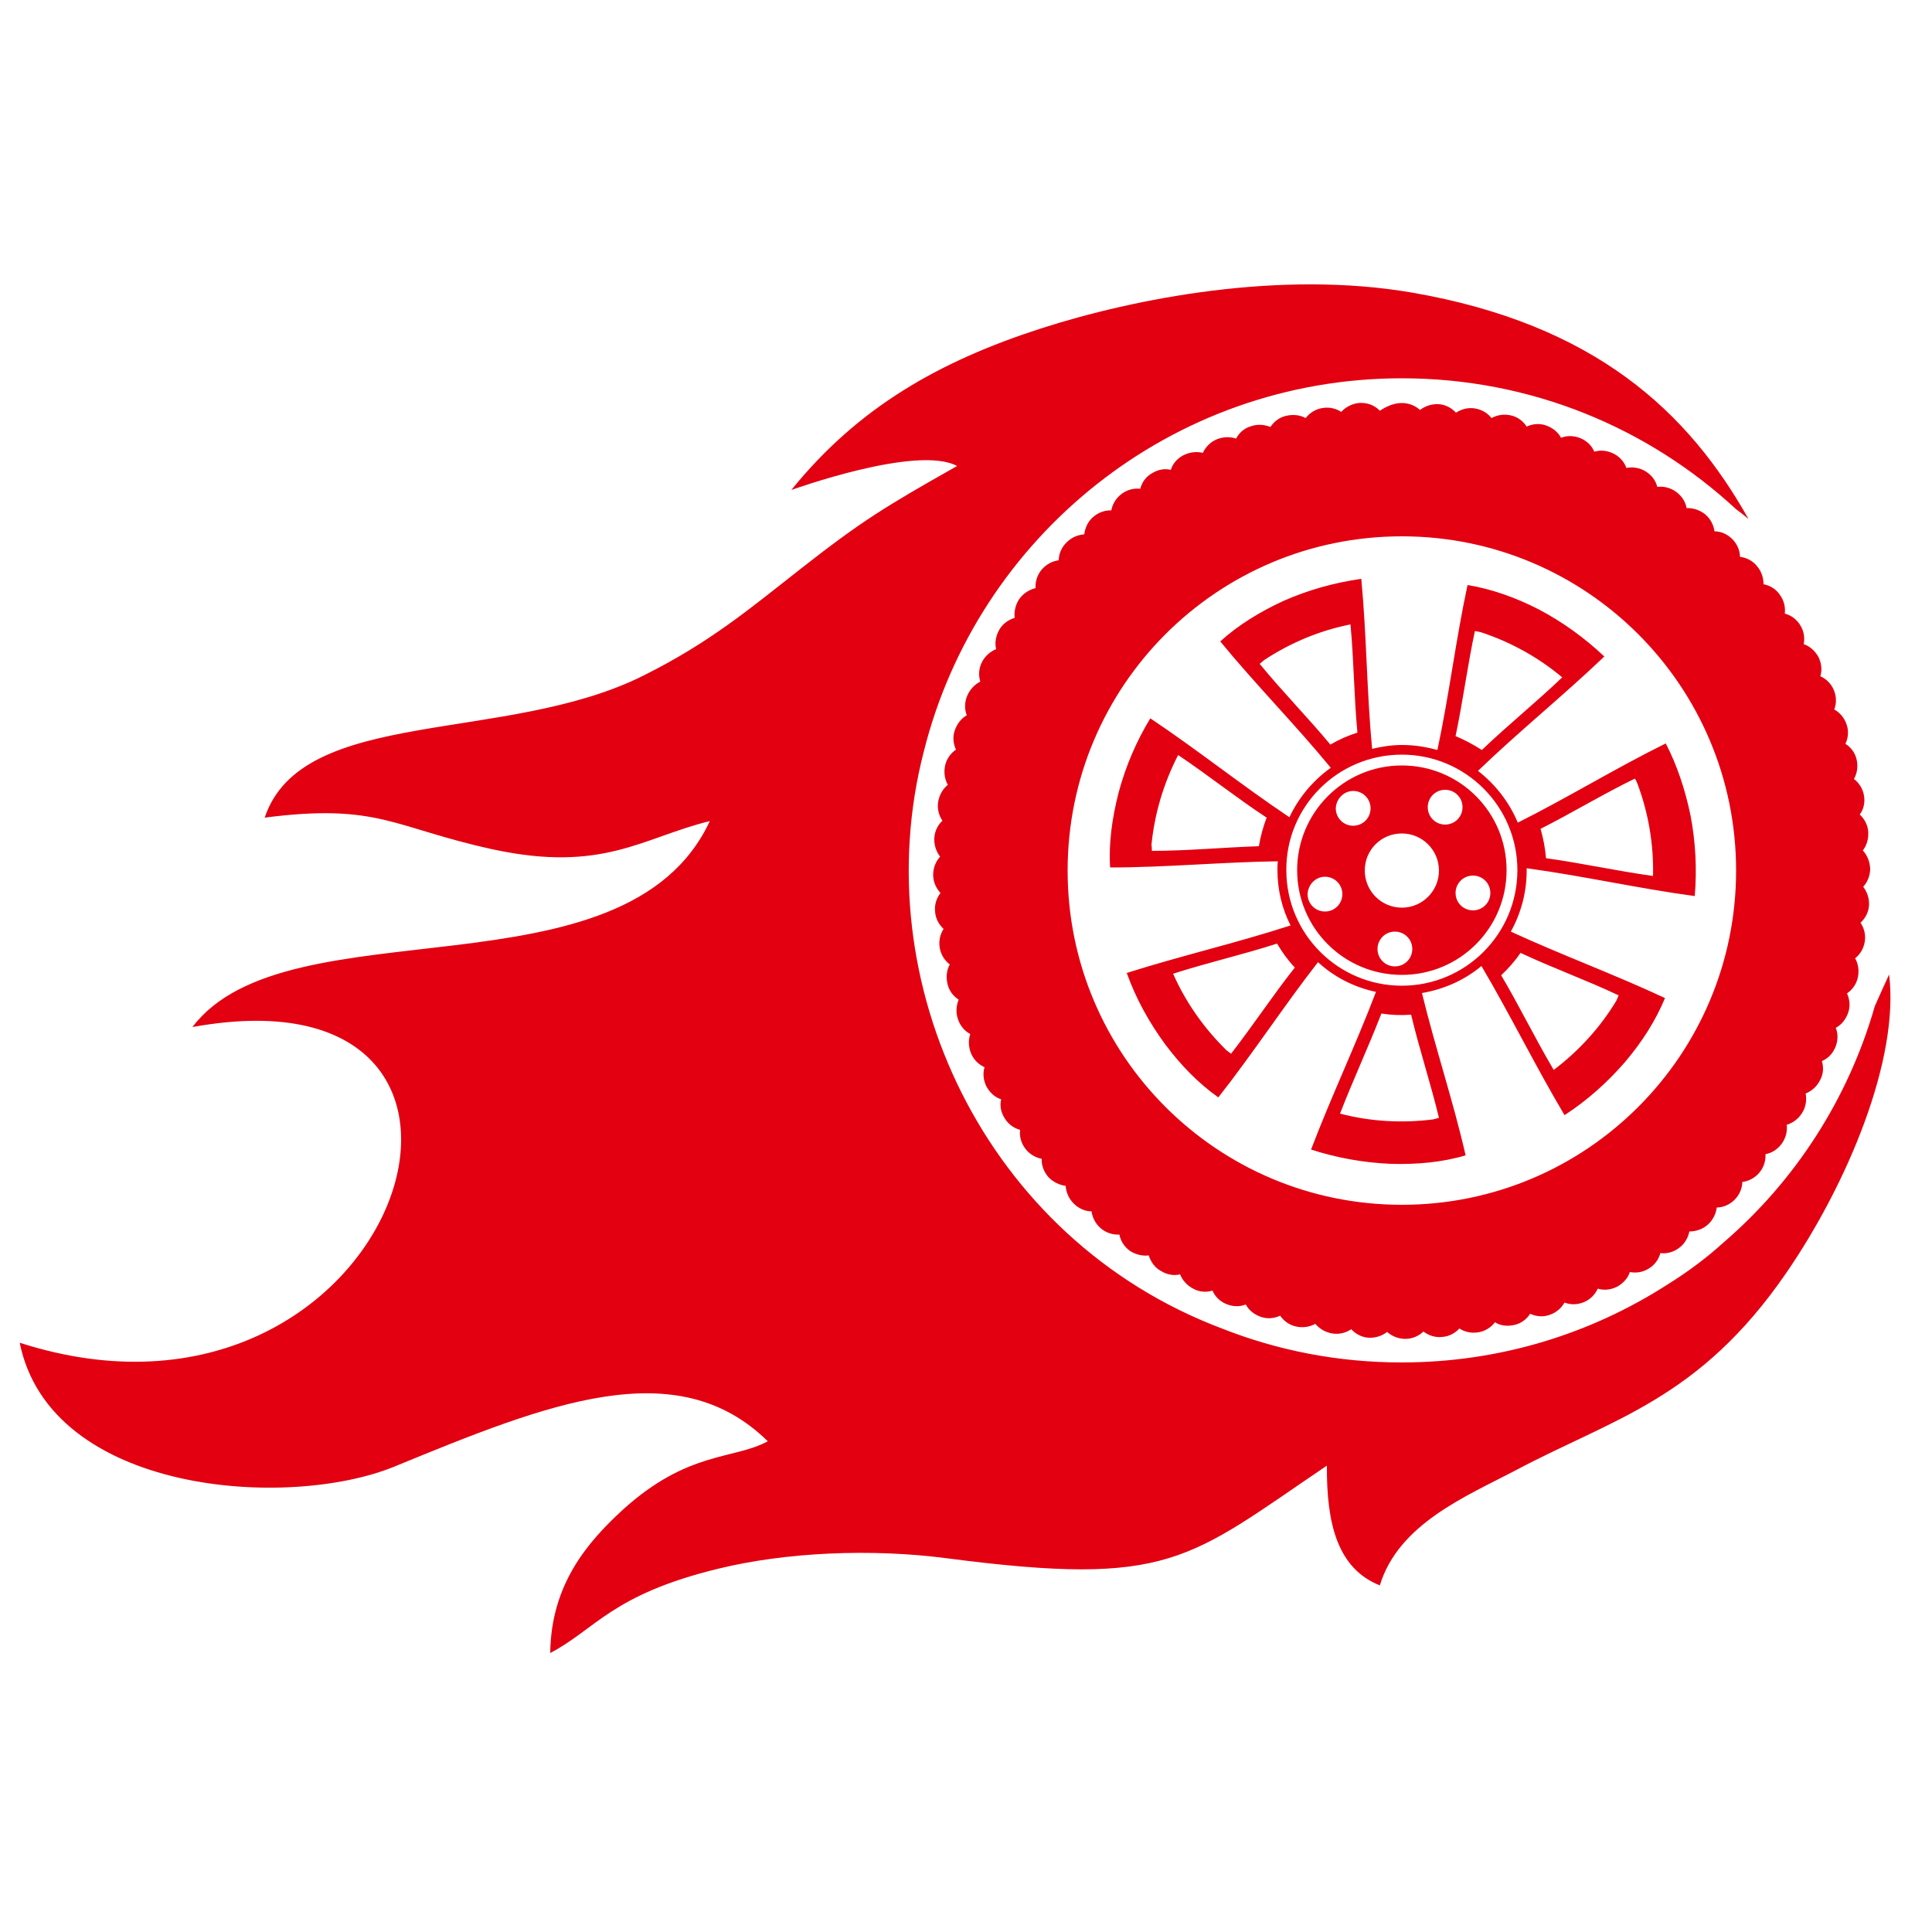 <?xml version="1.0" encoding="utf-8"?>
<!-- Generator: Adobe Illustrator 26.0.3, SVG Export Plug-In . SVG Version: 6.00 Build 0)  -->
<svg version="1.1" id="Lager_1" xmlns="http://www.w3.org/2000/svg" xmlns:xlink="http://www.w3.org/1999/xlink" x="0px" y="0px"
	 viewBox="0 0 500 500" style="enable-background:new 0 0 500 500;" xml:space="preserve">
<style type="text/css">
	.st0{fill-rule:evenodd;clip-rule:evenodd;fill:#E20011;}
</style>
<path class="st0" d="M362.8,138.8c47.8,0,86.5,38.7,86.5,86.5s-38.7,86.5-86.5,86.5c-47.8,0-86.5-38.7-86.5-86.5
	S315,138.8,362.8,138.8 M362.8,104.3c1.8,0,3.5,0.7,4.7,1.8c1.3-1,3-1.6,4.8-1.5c1.8,0.1,3.4,1,4.5,2.2c1.4-0.9,3.1-1.4,4.9-1.1
	c1.8,0.3,3.3,1.2,4.3,2.5c1.4-0.8,3.2-1.1,5-0.7c1.8,0.4,3.2,1.5,4.1,2.9c1.5-0.7,3.3-0.9,5-0.3c1.7,0.6,3.1,1.7,3.9,3.2
	c1.5-0.6,3.3-0.6,5,0.1c1.7,0.7,3,2,3.6,3.5c1.6-0.5,3.4-0.3,5,0.5c1.6,0.8,2.8,2.2,3.3,3.7c1.6-0.3,3.4-0.1,5,0.9
	c1.6,1,2.6,2.4,3,4c1.6-0.2,3.4,0.2,4.9,1.3c1.5,1.1,2.4,2.6,2.7,4.2c1.6-0.1,3.4,0.5,4.8,1.6c1.4,1.2,2.2,2.8,2.4,4.4
	c1.6,0,3.3,0.7,4.6,2c1.3,1.3,2,3,2,4.6c1.6,0.2,3.3,1,4.4,2.4c1.2,1.4,1.7,3.1,1.7,4.7c1.6,0.3,3.2,1.2,4.2,2.7
	c1.1,1.5,1.5,3.2,1.3,4.9c1.6,0.4,3.1,1.5,4,3c1,1.6,1.2,3.3,0.9,4.9c1.5,0.5,2.9,1.7,3.8,3.3c0.8,1.6,1,3.4,0.5,5
	c1.5,0.7,2.8,1.9,3.5,3.6c0.7,1.7,0.7,3.5,0.1,5c1.4,0.8,2.6,2.1,3.2,3.9c0.6,1.7,0.4,3.5-0.3,5c1.4,0.9,2.5,2.3,2.9,4.1
	c0.4,1.8,0.1,3.6-0.7,5c1.3,1,2.3,2.5,2.6,4.3c0.3,1.8-0.1,3.6-1.1,4.9c1.2,1.1,2.1,2.7,2.2,4.5c0.1,1.8-0.4,3.5-1.4,4.8
	c1.1,1.2,1.8,2.8,1.9,4.7c0,1.8-0.7,3.5-1.8,4.7c1,1.3,1.6,3,1.5,4.8c-0.1,1.8-1,3.4-2.2,4.5c0.9,1.3,1.4,3.1,1.1,4.9
	c-0.3,1.8-1.2,3.3-2.5,4.3c0.8,1.4,1.1,3.2,0.7,5c-0.4,1.8-1.5,3.2-2.8,4.1c0.7,1.5,0.9,3.3,0.3,5c-0.6,1.7-1.7,3.1-3.2,3.9
	c0.6,1.5,0.6,3.3-0.1,5c-0.7,1.7-2,3-3.5,3.6c0.5,1.6,0.4,3.4-0.5,5c-0.8,1.6-2.2,2.8-3.7,3.4c0.3,1.6,0.1,3.4-0.9,5
	c-1,1.6-2.4,2.6-4,3.1c0.2,1.6-0.2,3.4-1.3,4.9c-1.1,1.5-2.6,2.4-4.2,2.7c0.1,1.6-0.4,3.4-1.6,4.8c-1.2,1.4-2.8,2.2-4.4,2.4
	c0,1.6-0.7,3.3-2,4.6c-1.3,1.3-3,2-4.6,2c-0.2,1.6-1,3.3-2.4,4.5c-1.4,1.2-3.1,1.7-4.7,1.7c-0.3,1.6-1.2,3.2-2.7,4.3
	c-1.5,1.1-3.2,1.5-4.8,1.3c-0.4,1.6-1.5,3.1-3,4c-1.6,1-3.3,1.2-4.9,0.9c-0.5,1.6-1.7,2.9-3.3,3.8c-1.6,0.8-3.4,1-5,0.5
	c-0.7,1.5-1.9,2.8-3.6,3.5c-1.7,0.7-3.5,0.7-5,0.1c-0.8,1.4-2.1,2.6-3.9,3.2c-1.7,0.6-3.5,0.4-5-0.3c-0.9,1.4-2.3,2.5-4.1,2.9
	c-1.8,0.4-3.6,0.2-5-0.7c-1,1.3-2.5,2.3-4.3,2.6c-1.8,0.3-3.6-0.1-4.9-1c-1.1,1.2-2.7,2.1-4.5,2.2c-1.8,0.2-3.5-0.4-4.8-1.4
	c-1.2,1.1-2.8,1.9-4.7,1.9c-1.8,0-3.5-0.7-4.7-1.8c-1.3,1-3,1.6-4.8,1.5c-1.8-0.1-3.4-1-4.5-2.2c-1.3,0.9-3.1,1.4-4.9,1.1
	c-1.8-0.3-3.3-1.2-4.4-2.5c-1.4,0.8-3.2,1.1-5,0.7c-1.8-0.4-3.2-1.5-4.1-2.8c-1.5,0.7-3.3,0.9-5,0.3c-1.7-0.6-3.1-1.7-3.9-3.2
	c-1.5,0.6-3.3,0.6-5-0.1c-1.7-0.7-3-2-3.6-3.5c-1.6,0.5-3.4,0.4-5-0.5c-1.6-0.8-2.8-2.2-3.4-3.7c-1.6,0.4-3.4,0.1-5-0.9
	c-1.6-0.9-2.6-2.4-3.1-4c-1.6,0.2-3.4-0.2-4.9-1.2c-1.5-1.1-2.4-2.6-2.7-4.2c-1.6,0.1-3.4-0.4-4.8-1.6c-1.4-1.2-2.2-2.8-2.4-4.4
	c-1.6,0-3.3-0.7-4.6-2c-1.3-1.3-2-2.9-2.1-4.6c-1.6-0.2-3.3-1-4.5-2.3c-1.2-1.4-1.8-3.1-1.7-4.7c-1.6-0.3-3.2-1.2-4.3-2.7
	c-1.1-1.5-1.5-3.2-1.3-4.8c-1.6-0.4-3.1-1.5-4-3c-1-1.6-1.3-3.3-0.9-4.9c-1.6-0.5-2.9-1.7-3.8-3.3c-0.8-1.6-1-3.4-0.5-5
	c-1.5-0.7-2.8-1.9-3.5-3.6c-0.7-1.7-0.7-3.5-0.2-5c-1.5-0.8-2.6-2.1-3.2-3.9c-0.6-1.7-0.4-3.5,0.2-5c-1.4-0.9-2.5-2.3-2.9-4.1
	c-0.4-1.8-0.2-3.6,0.6-5c-1.3-1-2.3-2.5-2.6-4.3c-0.3-1.8,0.1-3.5,1-4.9c-1.2-1.1-2.1-2.7-2.2-4.5c-0.2-1.8,0.4-3.5,1.4-4.8
	c-1.1-1.2-1.9-2.8-1.9-4.7c0-1.8,0.7-3.5,1.8-4.7c-1-1.3-1.6-3-1.5-4.8c0.1-1.8,0.9-3.4,2.1-4.5c-0.9-1.3-1.4-3.1-1.1-4.9
	c0.3-1.8,1.2-3.3,2.5-4.4c-0.8-1.4-1.1-3.2-0.7-5c0.4-1.8,1.5-3.2,2.8-4.1c-0.7-1.5-0.9-3.3-0.3-5c0.6-1.7,1.7-3.1,3.1-3.9
	c-0.6-1.5-0.6-3.3,0.1-5c0.7-1.7,2-3,3.4-3.7c-0.5-1.6-0.4-3.4,0.4-5c0.8-1.6,2.2-2.8,3.7-3.4c-0.4-1.6-0.1-3.4,0.8-5
	c0.9-1.6,2.4-2.6,4-3.1c-0.2-1.6,0.2-3.4,1.2-4.9c1.1-1.5,2.6-2.4,4.2-2.8c-0.1-1.6,0.4-3.4,1.6-4.8c1.2-1.4,2.8-2.2,4.4-2.4
	c0-1.6,0.7-3.3,2-4.6c1.3-1.3,2.9-2,4.6-2.1c0.2-1.6,0.9-3.3,2.3-4.5c1.4-1.2,3.1-1.8,4.7-1.7c0.3-1.6,1.2-3.2,2.7-4.3
	c1.5-1.1,3.2-1.5,4.8-1.3c0.4-1.6,1.4-3.1,3-4c1.6-1,3.3-1.3,4.9-0.9c0.5-1.6,1.7-3,3.3-3.8c1.6-0.8,3.4-1,5-0.6
	c0.7-1.5,1.9-2.8,3.6-3.5c1.7-0.7,3.5-0.7,5-0.2c0.8-1.5,2.1-2.7,3.9-3.2c1.7-0.6,3.5-0.4,5,0.2c0.9-1.4,2.3-2.5,4.1-2.9
	c1.8-0.4,3.6-0.2,5,0.6c1-1.3,2.5-2.3,4.3-2.6c1.8-0.3,3.6,0.1,4.9,1c1.1-1.2,2.7-2.1,4.5-2.3c2.2-0.2,4.2,0.6,5.5,2
	C358.6,105.3,360.6,104.3,362.8,104.3z M437.5,211c1.3,6.8,1.7,13.8,1.1,20.9c-14.8-2-28.8-5.2-43.5-7.2c0,0.2,0,0.4,0,0.6
	c0,5.7-1.5,11.1-4.1,15.8c13,6,26.9,11.1,39.9,17.2c-2.4,5.8-5.9,11.3-10.3,16.5c-4.5,5.2-9.7,9.9-15.7,13.8
	c-7.6-12.8-13.9-25.7-21.5-38.6c-4.3,3.6-9.6,6-15.4,7c3.4,14,8.1,28,11.3,42c-6,1.8-12.6,2.4-19.4,2.2c-6.9-0.3-13.8-1.5-20.6-3.7
	c5.3-13.9,11.5-26.9,16.8-40.8c-5.7-1.2-10.9-3.9-15-7.7c-8.8,11.3-16.9,23.7-25.8,35c-5.1-3.6-9.7-8.3-13.8-13.8
	c-4.1-5.6-7.5-11.7-9.9-18.4c14.2-4.5,28.2-7.7,42.4-12.3c-2.2-4.3-3.4-9.2-3.4-14.4c0-0.7,0-1.4,0.1-2.2
	c-14.4,0.2-29.1,1.6-43.4,1.6c-0.4-6.2,0.5-12.8,2.2-19.4c1.8-6.7,4.5-13.1,8.2-19.2c12.4,8.3,23.6,17.3,36,25.6
	c2.4-5.1,6.1-9.5,10.7-12.8c-9.1-11.1-19.5-21.6-28.6-32.7c4.6-4.2,10.3-7.7,16.4-10.5c6.3-2.8,13.1-4.7,20.1-5.7
	c1.4,14.8,1.4,29.2,2.8,44c2.5-0.6,5.1-1,7.8-1c3.2,0,6.2,0.5,9.1,1.3c3-14,4.8-28.8,7.8-42.7c6.1,1,12.4,3.2,18.4,6.3
	c6.1,3.2,11.8,7.3,17,12.2c-10.8,10.3-22,19.3-32.7,29.6c4.5,3.5,8.1,8.1,10.3,13.4c12.8-6.4,25.5-14.2,38.3-20.5
	C434,198,436.1,204.3,437.5,211z M362.8,195.3c16.5,0,29.9,13.4,29.9,29.9c0,16.5-13.4,29.9-29.9,29.9c-16.5,0-29.9-13.4-29.9-29.9
	C332.8,208.7,346.2,195.3,362.8,195.3z M423.1,201.5c0.3,0.4,0.5,0.9,0.7,1.4c2.8,7.5,4.2,15.6,4,23.8c-9.4-1.3-18.3-3.3-27.7-4.6
	c-0.2-2.6-0.7-5.1-1.4-7.6C406.8,210.4,414.9,205.5,423.1,201.5z M418.9,257.6c-0.2,0.5-0.4,0.9-0.6,1.4
	c-4.1,6.8-9.6,12.9-16.2,17.9c-4.8-8.1-8.8-16.4-13.6-24.5c1.9-1.8,3.6-3.7,5-5.8C401.8,250.5,410.7,253.7,418.9,257.6z
	 M372.4,289.3c-0.5,0.1-1,0.3-1.5,0.4c-7.9,1-16.1,0.6-24.1-1.5c3.4-8.8,7.3-17.1,10.7-25.9c2.6,0.4,5.1,0.5,7.7,0.3
	C367.3,271.5,370.3,280.5,372.4,289.3z M318.6,272.7c-0.4-0.3-0.8-0.6-1.2-0.9c-5.7-5.6-10.5-12.3-13.8-19.8
	c9-2.9,17.9-4.9,26.9-7.8c1.3,2.2,2.8,4.3,4.6,6.2C329.4,257.6,324.2,265.5,318.6,272.7z M298.1,220.2c0-0.5,0-1-0.1-1.6
	c0.8-8,3.1-15.8,6.9-23.2c7.9,5.3,15,11,22.9,16.2c-0.9,2.4-1.6,4.9-2,7.4C316.6,219.3,307.3,220.2,298.1,220.2z M326,171.8
	c0.4-0.3,0.8-0.7,1.2-1c6.7-4.4,14.2-7.6,22.3-9.2c0.9,9.4,0.9,18.6,1.8,28c-2.5,0.8-4.8,1.8-7,3.1
	C338.4,185.6,331.8,178.9,326,171.8z M381.7,163.3c0.5,0.1,1,0.2,1.5,0.3c7.6,2.5,14.8,6.4,21.1,11.7c-6.8,6.5-14,12.3-20.8,18.8
	c-2.2-1.4-4.4-2.6-6.8-3.6C378.6,181.5,379.8,172.2,381.7,163.3z M362.8,198.1c15,0,27.1,12.1,27.1,27.1c0,15-12.1,27.1-27.1,27.1
	c-15,0-27.1-12.1-27.1-27.1C335.7,210.3,347.8,198.1,362.8,198.1z M374,204.4c2.5,0,4.5,2,4.5,4.5c0,2.5-2,4.5-4.5,4.5
	c-2.5,0-4.5-2-4.5-4.5C369.5,206.4,371.5,204.4,374,204.4z M350.2,204.7c2.5,0,4.5,2,4.5,4.5c0,2.5-2,4.5-4.5,4.5
	c-2.5,0-4.5-2-4.5-4.5C345.8,206.7,347.8,204.7,350.2,204.7z M342.9,226.9c2.5,0,4.5,2,4.5,4.5c0,2.5-2,4.5-4.5,4.5
	c-2.5,0-4.5-2-4.5-4.5C338.5,228.9,340.5,226.9,342.9,226.9z M361,241.1c2.5,0,4.5,2,4.5,4.5c0,2.5-2,4.5-4.5,4.5
	c-2.5,0-4.5-2-4.5-4.5C356.5,243.1,358.5,241.1,361,241.1z M362.8,215.7c5.3,0,9.6,4.3,9.6,9.6c0,5.3-4.3,9.6-9.6,9.6
	c-5.3,0-9.6-4.3-9.6-9.6C353.2,219.9,357.5,215.7,362.8,215.7z M381.2,226.6c2.5,0,4.5,2,4.5,4.5c0,2.5-2,4.5-4.5,4.5
	s-4.5-2-4.5-4.5C376.7,228.6,378.7,226.6,381.2,226.6z M204.8,126.8c0.1,0,32.5-11.8,42.9-6.2c-18.6,10.5-24.8,14.3-40.6,26.7
	c-13.5,10.6-23.5,19-40.5,27.5c-35.6,17.9-88.4,7.9-98.1,36.8c29.5-3.8,33.3,2.6,59,8.2c28.6,6.2,38.9-3.1,56.2-7.3
	c-22,47.1-109.3,20.8-133.9,53.3c96-17.5,53.4,113.2-44.7,81.7c7.9,39.1,69.4,43.4,97.1,32c39.4-16.2,72.9-29.7,96.5-6.5
	c-8.8,4.8-20.7,2.4-37.6,17.8c-8.9,8.2-18.5,19.1-18.7,37c11.8-6.2,15.9-15.1,43.4-21.8c17.5-4.3,39.7-5.3,59.4-2.7
	c57.7,7.5,62.1,0.4,98.2-24c-0.1,15,2.7,26.6,13.7,31c4.8-15.9,22.4-23.1,35-29.7c25.3-13.5,47.6-18.3,70.2-51.2
	c15.8-23,29.3-55.2,26.6-77.2c-1.3,2.8-2.5,5.5-3.7,8.2c-6.9,24.1-20.7,45.3-39.2,61.2c-4.3,3.9-9.1,7.5-14.4,10.8
	c-19.9,12.8-43.5,20.2-68.9,20.2c-16.4,0-32.1-3.1-46.5-8.8c-61.2-23.1-92.6-89.6-77.1-149.4C253,139,303.1,97.9,362.8,97.9
	c33.4,0,63.7,12.8,86.4,33.8c1.1,0.8,2.2,1.7,3.3,2.6c-15.5-27.6-39.6-50.4-87.2-58.6c-33.9-5.8-71.3,1.4-95.9,9.3
	C243.1,93.5,222.1,105.4,204.8,126.8z"/>
</svg>
